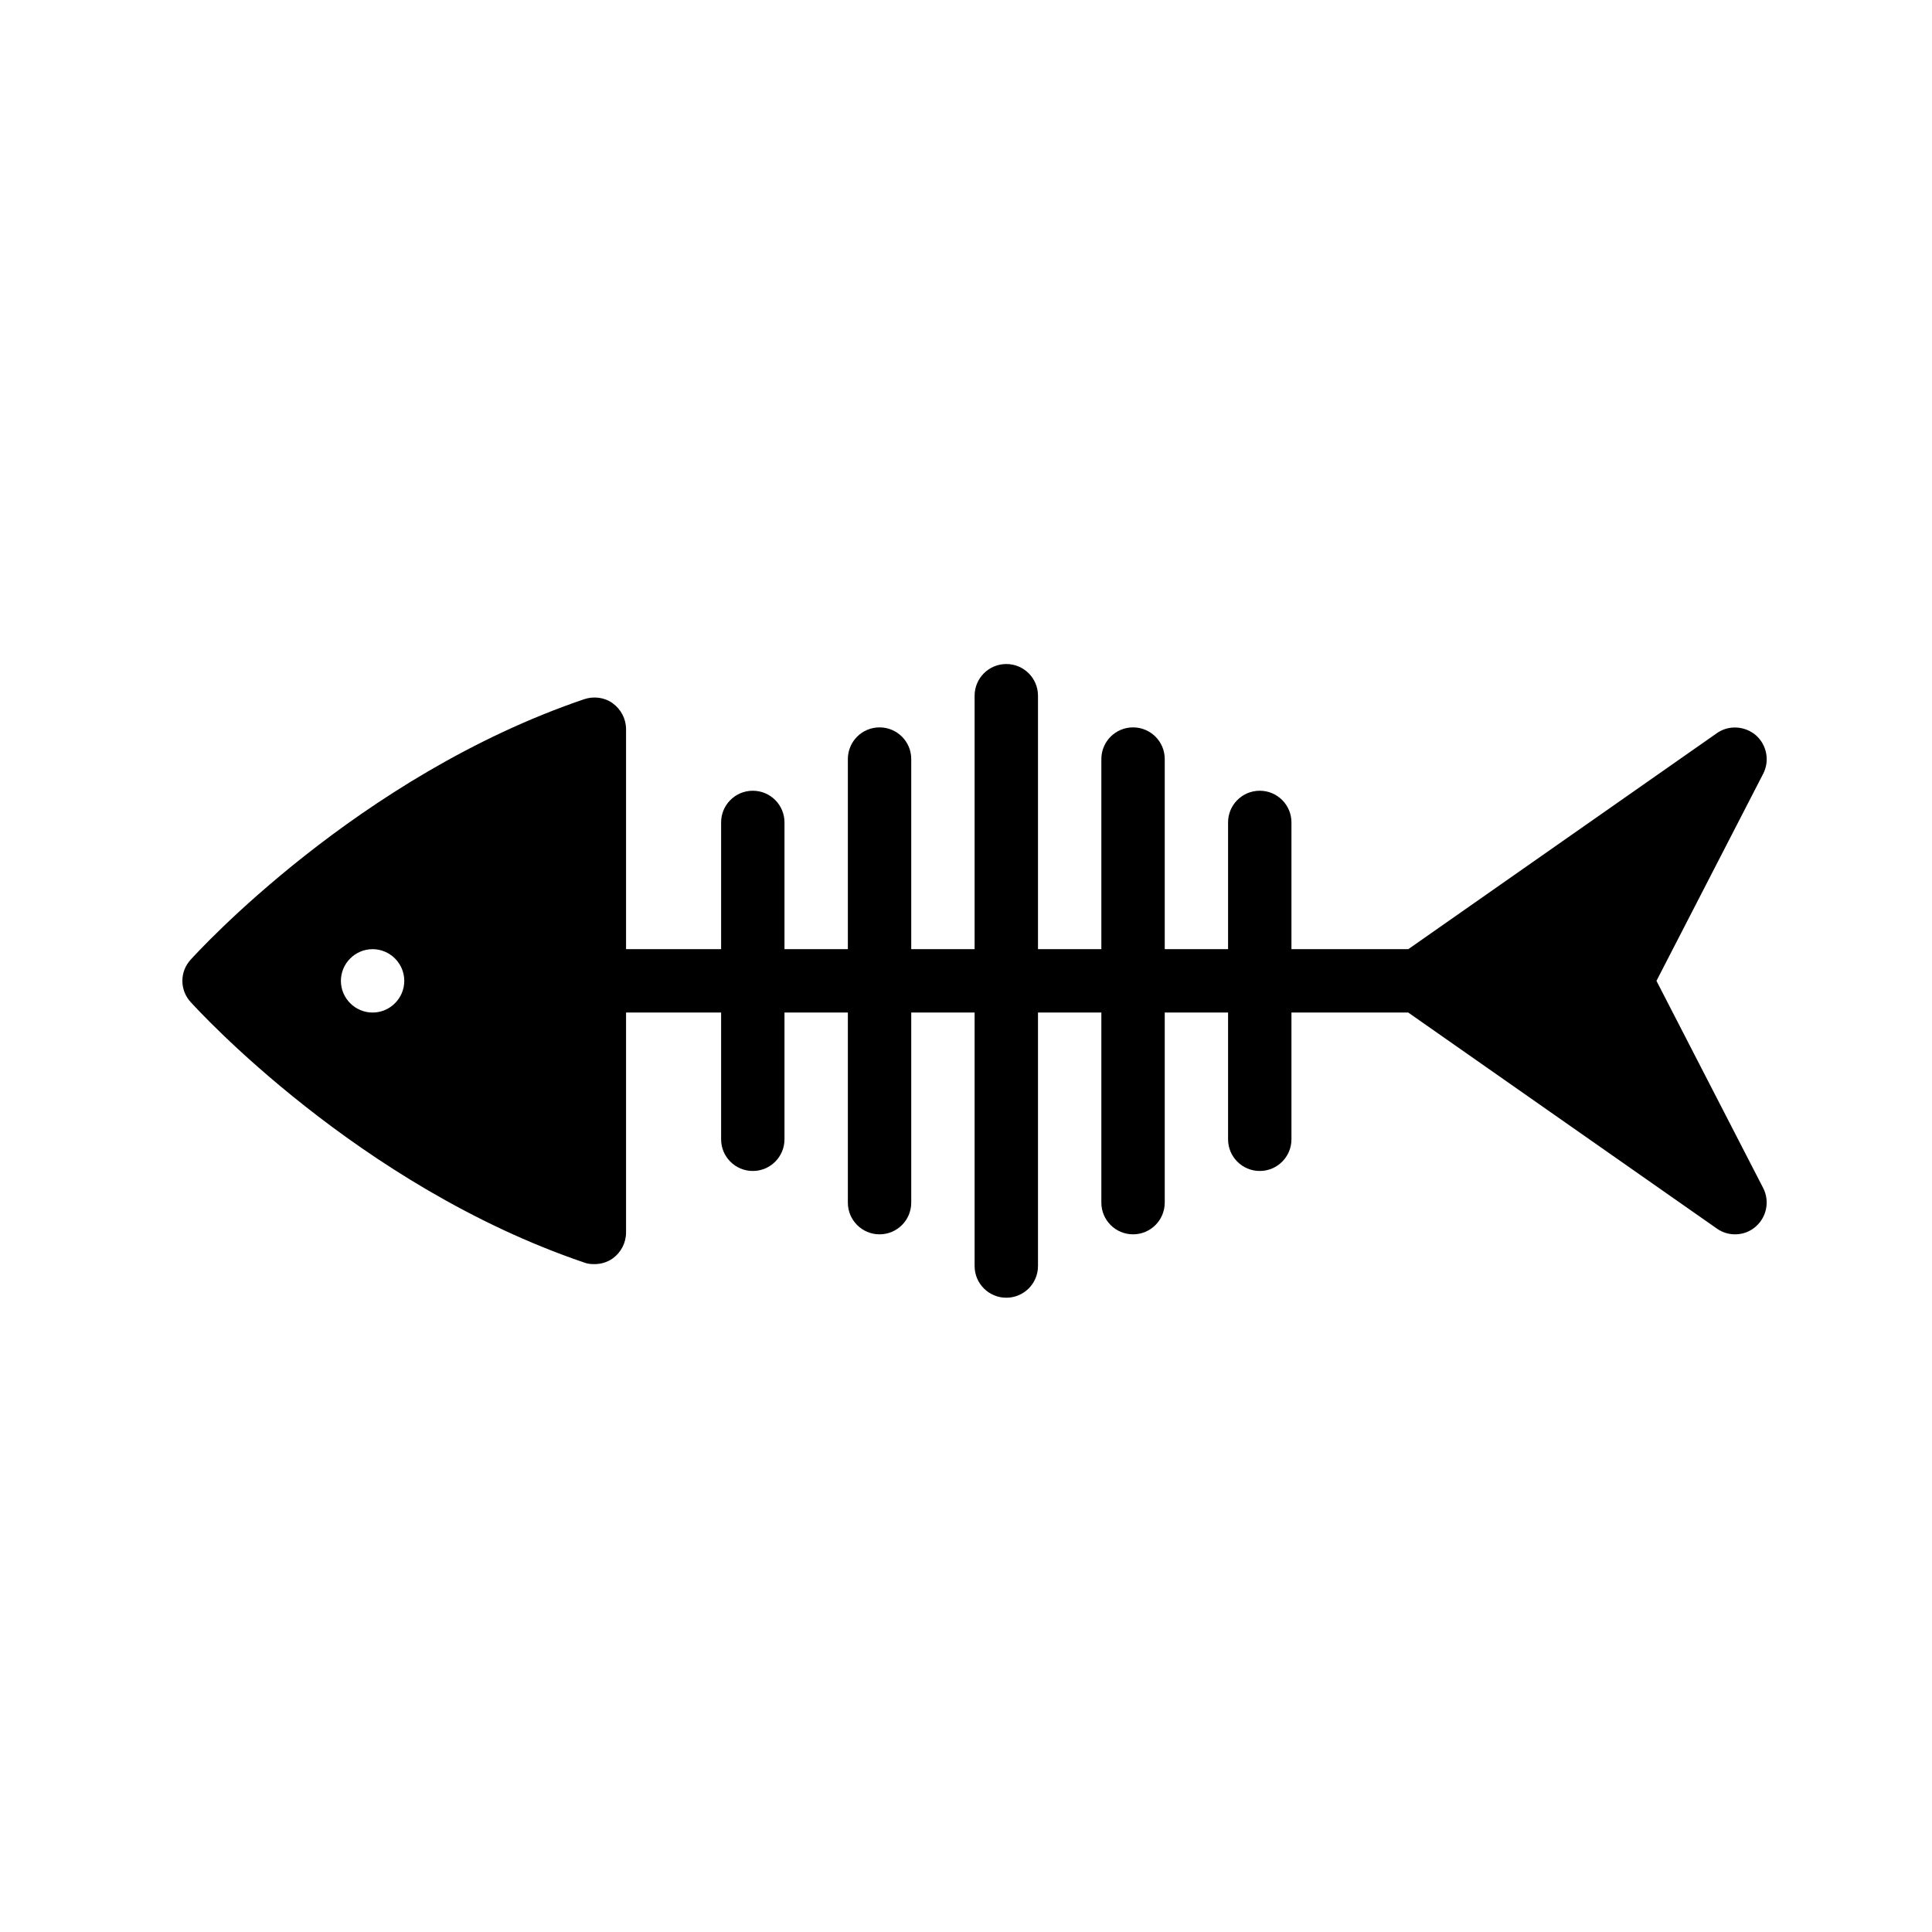 <?xml version="1.0" encoding="UTF-8"?>
<!-- Uploaded to: SVG Find, www.svgrepo.com, Generator: SVG Find Mixer Tools -->
<svg fill="#000000" width="800px" height="800px" version="1.1" viewBox="144 144 512 512" xmlns="http://www.w3.org/2000/svg">
 <g>
  <path d="m582.98 403.94 28.297-54.914c1.762-3.441 0.922-7.641-1.93-10.16-2.938-2.519-7.223-2.773-10.328-0.59l-81.809 57.266h-207.3v-58.273c0-2.773-1.344-5.293-3.527-6.887-2.184-1.594-5.039-1.93-7.559-1.09-60.035 20.406-102.53 67.09-104.29 69.023-2.938 3.191-2.938 8.062 0 11.25 1.762 1.93 44.25 48.617 104.29 69.023 0.84 0.336 1.762 0.418 2.688 0.418 1.762 0 3.441-0.504 4.871-1.512 2.184-1.594 3.527-4.113 3.527-6.887v-58.273h207.29l81.809 57.266c1.426 1.008 3.106 1.512 4.785 1.512 2.016 0 3.945-0.672 5.543-2.098 2.856-2.519 3.695-6.719 1.93-10.16zm-340.24 8.395c-4.617 0-8.398-3.777-8.398-8.398 0-4.617 3.777-8.398 8.398-8.398 4.617 0 8.398 3.777 8.398 8.398-0.004 4.621-3.781 8.398-8.398 8.398z"/>
  <path d="m343.5 454.32c-4.637 0-8.398-3.754-8.398-8.398v-83.969c0-4.641 3.758-8.398 8.398-8.398 4.637 0 8.398 3.754 8.398 8.398v83.969c-0.004 4.644-3.762 8.398-8.398 8.398z"/>
  <path d="m377.09 471.11c-4.637 0-8.398-3.754-8.398-8.398v-117.55c0-4.641 3.758-8.398 8.398-8.398 4.637 0 8.398 3.754 8.398 8.398v117.55c0 4.644-3.762 8.398-8.398 8.398z"/>
  <path d="m477.85 454.32c-4.637 0-8.398-3.754-8.398-8.398v-83.969c0-4.641 3.758-8.398 8.398-8.398 4.637 0 8.398 3.754 8.398 8.398v83.969c0 4.644-3.762 8.398-8.398 8.398z"/>
  <path d="m444.27 471.11c-4.637 0-8.398-3.754-8.398-8.398v-117.55c0-4.641 3.758-8.398 8.398-8.398 4.637 0 8.398 3.754 8.398 8.398v117.55c-0.004 4.644-3.762 8.398-8.398 8.398z"/>
  <path d="m410.68 487.91c-4.637 0-8.398-3.754-8.398-8.398v-151.14c0-4.641 3.758-8.398 8.398-8.398 4.637 0 8.398 3.754 8.398 8.398v151.14c-0.004 4.644-3.762 8.398-8.398 8.398z"/>
 </g>
</svg>